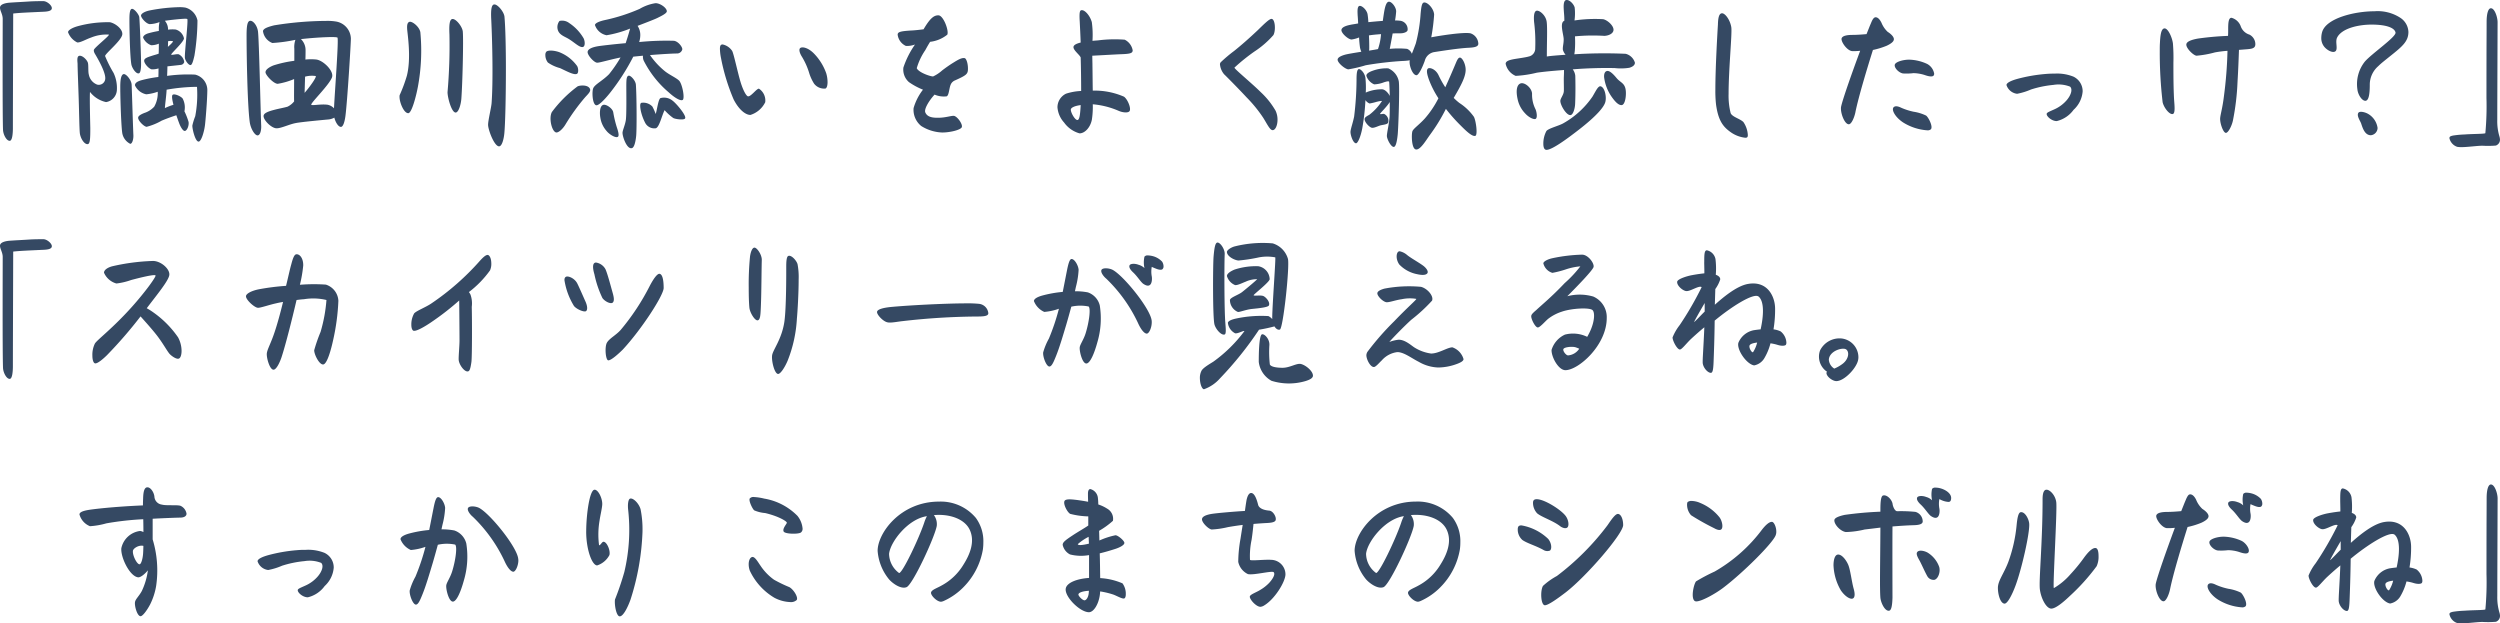 <svg xmlns="http://www.w3.org/2000/svg" width="377" height="94" viewBox="0 0 377 94"><path d="M15.624,3.5c0,2.418-.048,14.075.048,16.732.024.67.5,1.652,1.007,1.652.408,0,.48-1.2.48-1.891,0-3.064.048-15.655.048-17.306,1.055-.12,2.47-.168,4.436-.263.911-.024,1.391-.168,1.391-.551,0-.431-.743-1.053-1.271-1.053s-1.271,0-2.086.048c-1.055.072-2.206.12-3.117.191-.935.1-1.343.383-1.343.742C15.216,2.276,15.624,2.8,15.624,3.5Zm19.948,10.03a2.392,2.392,0,0,0,1.7,1.34A7.164,7.164,0,0,0,39,14.483a4.11,4.11,0,0,1-.527,2.25,3.448,3.448,0,0,1-1.51.957c-.168.072-.863.335-.911.67-.072.431.839,1.364,1.271,1.412A9.052,9.052,0,0,0,39.6,18.84c.983-.407,1.7-.646,2.206-.814.144.407.288.838.408,1.149.216.6.575,1.221.863,1.221.312,0,.671-.766.575-1.364a10.235,10.235,0,0,0-.623-1.6,2.9,2.9,0,0,0-.264-1.915c-.24-.335-1.223-.79-1.51-.574-.192.144-.048.862.12,1.508a9.189,9.189,0,0,0-1.295.5c.048-.742.192-1.6.264-2.777a27.21,27.21,0,0,1,4.579-.431,17.544,17.544,0,0,1-.264,4.428,9.748,9.748,0,0,0-.432,1.388c-.048.383.408,2.442.935,2.442.408,0,.839-1.484.959-2.442.072-.5.36-3.854.36-5.41a2.407,2.407,0,0,0-1.846-2.25,22.967,22.967,0,0,0-4.22.191c.024-.431.048-1.149.048-1.436l1.99-.215A.608.608,0,0,0,43,10.007a1.526,1.526,0,0,0-.839-1.173c-.36-.072-1.055.168-1.127.048C40.966,8.739,43,6.919,42.956,6.417A1.769,1.769,0,0,0,41.71,5.1a4.761,4.761,0,0,0-1.151.024,2.006,2.006,0,0,0-.48-1.34c.575-.1,2.541-.311,3.069-.311a.66.66,0,0,1,.312.048c.168.191-.432,5.17-.36,5.841.048.455.551,1.1.839,1.1.24,0,.408-.6.6-1.436a34.5,34.5,0,0,0,.456-5.29A2.524,2.524,0,0,0,43.2,1.8a4.839,4.839,0,0,0-.911-.072,25.859,25.859,0,0,0-4.531.5c-.671.144-1.2.431-1.271.718-.072.311.719,1.269,1.295,1.34a4.344,4.344,0,0,0,1.487-.311,4.507,4.507,0,0,0-.1,1.053v.287a15.973,15.973,0,0,0-1.606.359c-.456.144-.767.383-.767.646A2.077,2.077,0,0,0,38.017,7.47a2.983,2.983,0,0,0,1.151-.239c0,.479,0,.981-.024,1.508-.288.12-.623.191-1.055.335-.6.191-1.079.359-1.127.67-.072.407.647,1.245,1.127,1.364a3.217,3.217,0,0,0,1.031-.144c0,.455,0,.886-.024,1.293a18.327,18.327,0,0,0-2.589.5C36.027,12.9,35.548,13.119,35.572,13.526Zm.911-2.9c.048-.838-.192-6.75-.264-7.4-.048-.383-.767-1.317-1.127-1.245-.336.072-.36.934-.36,1.676,0,1.412.072,5.362.288,6.678.1.574.719,1.508,1.151,1.364C36.387,11.635,36.459,11.132,36.483,10.63ZM25.478,5.507a2.793,2.793,0,0,0,1.367,1.532c.408.1,1.415-.5,2.086-.718a6.091,6.091,0,0,1,2.709-.455c.1.168-1.894,1.723-2.23,2.226-.1.144-.024.431.12.67.575.957,1.63,2.848,1.558,3.758a.974.974,0,0,1-1.223.886,2,2,0,0,1-1.247-1.484c-.144-.479-.024-1.508-.168-1.867-.216-.527-.959-1.173-1.367-.957-.312.168-.168.957-.168,1.2,0,.718.12,3.638.168,5.218.072,2.3.1,4.452.168,5.17.072.742.623,1.7,1.151,1.7.384,0,.432-.67.432-2.37,0-.383-.12-4.428-.048-5.505a4.2,4.2,0,0,0,2.422,1.532,1.935,1.935,0,0,0,1.63-1.771,5.278,5.278,0,0,0-.5-2.633A18.659,18.659,0,0,1,31.064,9.1c0-.359,2.446-2.3,2.589-3.231.12-.766-.959-1.676-1.846-1.867a16.911,16.911,0,0,0-4.963.622C26.2,4.813,25.478,5.172,25.478,5.507ZM41.3,6.872c.048.072-.312.455-.767.838.024-.287.024-.551.024-.838A1.435,1.435,0,0,1,41.3,6.872Zm-7.457,4.955c-.384.1-.456.91-.48,1.412-.048,1.029.1,6.2.288,7.468a2.237,2.237,0,0,0,1.2,1.628c.336,0,.5-.766.48-1.269-.072-1.532-.216-6.583-.264-7.636C35.044,12.736,34.229,11.731,33.845,11.827ZM52.4,5.986c0,2.9.12,10.46.48,13.093.144,1.005.767,1.987,1.175,1.987.384,0,.575-.718.551-1.436-.12-2.92-.312-12.591-.48-14.195-.1-.886-.7-1.652-1.151-1.652S52.4,4.526,52.4,5.986Zm2.853,5.553c0,.431,1.223,1.747,1.846,1.747a10.753,10.753,0,0,0,2.47-.718c0,1.58-.024,2.633,0,3.375a2.94,2.94,0,0,1-.983.79c-.456.144-1.295.287-2.014.479-.935.239-1.558.5-1.606.886-.072.622,1.127,1.819,1.87,1.891.671.072,1.966-.6,3.021-.79.887-.168,3.764-.431,4.771-.527a2.3,2.3,0,0,0,1.007-.287c.168.718.647,1.484,1.055,1.388.264-.072.5-.694.623-1.676.288-2.274.815-10.819.815-11.657A2.678,2.678,0,0,0,65.925,3.9a7.857,7.857,0,0,0-1.51-.1,50.148,50.148,0,0,0-7.864.67c-1.055.263-1.606.5-1.678.862a2.225,2.225,0,0,0,1.415,1.8,23.335,23.335,0,0,0,3.477-.479A3.319,3.319,0,0,0,59.6,8V9.816a17.742,17.742,0,0,0-3.141.694C55.975,10.7,55.256,11.084,55.256,11.539Zm9.375,4.907c-1.031-.144-2.374.168-2.47,0-.144-.239,2.661-2.92,3.117-4.117.36-.934-1.271-2.537-2.326-2.7a7.716,7.716,0,0,0-1.678,0c.024-.551.024-1.005.024-1.364a2.31,2.31,0,0,0-.7-1.723c.1,0,.168-.024.264-.024,2.182-.239,5.155-.383,5.251-.191.192.359-.384,7.827-.527,10.652A1.826,1.826,0,0,0,64.631,16.446Zm-1.8-4.333c.168.168-.959,1.723-1.678,2.537l.072-2.442A3.945,3.945,0,0,1,62.833,12.114ZM89.3,3.688c.168,3.471.288,9.287.048,12.519-.048.646-.527,2.609-.527,3.255,0,.766.935,3.255,1.654,3.255.456,0,.719-1.173.791-1.915.144-1.412.24-5.649.24-9.742,0-3.208-.072-6.319-.216-7.9-.072-.718-1.007-1.843-1.51-1.843C89.35,1.318,89.206,1.988,89.3,3.688ZM83.4,3.52c-.384.1-.48.862-.408,2.322a81.222,81.222,0,0,1-.288,8.713c0,.79.6,3.064,1.223,3.064.432,0,.791-1.149.863-2.106.168-2.2.336-8.785.216-10.1C84.938,4.645,83.931,3.4,83.4,3.52Zm-6.474.431c-.336.144-.336.646-.312,1.077.048.742.647,4.38-.048,7.061a22.152,22.152,0,0,1-1.079,2.9.9.9,0,0,0-.024.263c0,.838.647,2.465,1.319,2.465.527,0,1.2-2.609,1.463-4.045a29.7,29.7,0,0,0,.36-8.162C78.465,4.669,77.338,3.784,76.93,3.951ZM105.582,7.59c-1.151.168-1.7.479-1.75.862-.072.5.983,1.652,1.439,1.652.408,0,1.678-.407,3.524-.79a20.079,20.079,0,0,1-1.726,2.513c-.959.981-2.086,1.508-2.374,2.083-.24.455-.168,2.442.408,2.609.336.1,1.2-.742,2.086-1.843a33.345,33.345,0,0,0,3.524-5.482c.456-.048.959-.1,1.463-.144a1.532,1.532,0,0,0,.1.718,15.352,15.352,0,0,0,3.788,4.811c.887.814,1.75,1.317,2.086,1.149.384-.191-.048-2.442-.527-2.92-.432-.431-1.487-.886-2.158-1.436a11.613,11.613,0,0,1-2.23-2.418c1.75-.144,3.477-.239,4.052-.239a.819.819,0,0,0,.815-.6c.072-.335-.6-1.245-1.271-1.317a40.613,40.613,0,0,0-5.227.191,3.546,3.546,0,0,0,.168-1.053,2.5,2.5,0,0,0-.408-1.388C112.8,4,114.093,3.5,114.405,3.329c.575-.287,1.367-.67,1.367-.981,0-.5-.983-1.221-1.7-1.221a6.706,6.706,0,0,0-2.4.862,27.272,27.272,0,0,1-5.2,1.676c-.791.168-1.534.455-1.534.766a2.313,2.313,0,0,0,1.75,1.532,16.9,16.9,0,0,0,3.548-1.005c-.048.168-.1.359-.168.6-.1.359-.312,1.029-.5,1.6C107.692,7.326,106.085,7.518,105.582,7.59ZM99.588,3.808A1.5,1.5,0,0,0,99.4,5.34c.312.646,1.031.838,1.606,1.2.863.527,1.606,1.293,2.086,1.2.384-.072.36-.814.144-1.293a6.927,6.927,0,0,0-2.182-2.322A1.737,1.737,0,0,0,99.588,3.808ZM97.6,8.451a.714.714,0,0,0-.144.479,1.831,1.831,0,0,0,.384,1.149,5.761,5.761,0,0,0,1.822.838c.983.455,2.134,1.1,2.565.862.264-.144.216-.886,0-1.2A6.019,6.019,0,0,0,99.516,8.5C98.725,8.236,97.862,8.188,97.6,8.451Zm12.4,3.614c-.288.1-.336.479-.336,1.6,0,1.053.048,4.261-.072,5.1-.12.766-.5,1.556-.5,1.915,0,.574.6,2.322,1.295,2.322a.422.422,0,0,0,.144-.024c.36-.12.551-1.1.623-1.867.1-1.125.072-6.056-.048-7.708C111.048,12.784,110.305,11.97,109.993,12.066ZM98.437,17.547c-.48.91-.024,2.848.6,3.064.36.12,1.031-.5,1.439-1.173a30.676,30.676,0,0,1,2.973-4.117c.408-.455.887-.862.743-1.245-.24-.646-1.415-.6-1.87-.407A18.619,18.619,0,0,0,98.437,17.547Zm13.475-1.388c-.24.144-.144.718-.072,1.149a7.3,7.3,0,0,0,.671,1.867,1.554,1.554,0,0,0,1.606.814c.527-.168.887-1.867,1.319-2.729a7.72,7.72,0,0,0,1.295,1.173c.24.168,1.558.359,1.774.1a.2.2,0,0,0,.048-.144c0-.551-1.391-2.178-1.918-2.561a2.017,2.017,0,0,0-1.822-.383c-.336.168-.527,1.867-.719,2.394a8.589,8.589,0,0,0-.5-1.125A1.891,1.891,0,0,0,111.912,16.159Zm-3.477,5.075c.192-.239-.1-1.1-.216-1.436a16.737,16.737,0,0,1-.527-2.226c-.1-.574-1.079-1.269-1.534-1.1-.527.191-.527,1.293-.408,1.939a3.93,3.93,0,0,0,.935,1.987C107.116,20.946,108.171,21.569,108.435,21.234Zm22.178-5.17a2.132,2.132,0,0,0-.935-2.035c-.312-.1-1.2,1.2-1.654,1.149-.264-.024-.743-.91-1.1-2.059-.432-1.388-1.055-4.357-1.295-4.787a2.289,2.289,0,0,0-1.439-.981c-.24,0-.408.12-.408.622a7.575,7.575,0,0,0,.168,1.46,30.427,30.427,0,0,0,1.894,6.2c.7,1.388,1.7,2.346,2.541,2.346A3.725,3.725,0,0,0,130.613,16.063Zm6.665-4.285a6.892,6.892,0,0,0,.7,1.484A1.915,1.915,0,0,0,139.7,14c.216-.1.312-.5.312-.981a4.822,4.822,0,0,0-.192-1.293,8.142,8.142,0,0,0-1.942-3.088c-.839-.814-1.7-.981-1.99-.742-.264.215-.048.838.264,1.317A10.667,10.667,0,0,1,137.278,11.779ZM154.4,14.172a8.231,8.231,0,0,0-1.415,2.777,3.142,3.142,0,0,0,1.151,2.7,6.364,6.364,0,0,0,3.189.981c1.079,0,2.709-.359,2.925-.79.192-.455-.7-1.676-1.2-1.723-.408-.024-1.2.263-2.206.287-.959.024-1.774-.072-2.086-.79-.24-.5.575-1.819,1.391-2.7a3.511,3.511,0,0,0,1.822.263c.36-.144.36-1.221.623-1.8a1.174,1.174,0,0,1,.623-.6c1.822-.814,1.966-.981,1.966-1.8,0-.766-.24-1.484-.48-1.556-.456-.12-1.127.311-1.75.694s-1.247.838-1.654,1.149a5.575,5.575,0,0,1-1.367.91c-.384.024-2.206-.6-2.47-1.245a9.492,9.492,0,0,1,1.295-2.729c.216-.407.48-.862.719-1.245a5.079,5.079,0,0,0,2.589-1.077c.288-.551-.575-2.92-1.343-2.92-.647,0-1.223.383-2.23,2.106-.743.1-1.415.168-1.99.191-1.51.1-1.918.215-1.918.622a2.152,2.152,0,0,0,1.247,1.7,3.592,3.592,0,0,0,1.367-.215,13.492,13.492,0,0,0-1.75,3.471,2.511,2.511,0,0,0,.839,2.2A10.386,10.386,0,0,0,154.4,14.172Zm25.463,4.572a12.842,12.842,0,0,0,.144-2.37,12.366,12.366,0,0,1,3.884.981c.647.287,1.487.359,1.678.024.24-.455-.336-1.8-.863-2.154a11,11,0,0,0-4.7-.91c-.024-1.053-.024-2.274-.048-3.71,0-.527-.024-1.029-.024-1.556,1.367-.072,3.093-.168,4.028-.215,1.606-.048,2.062-.12,2.062-.6a2.227,2.227,0,0,0-1.2-1.6,19.672,19.672,0,0,0-4,.1q-.468.036-.863.072a14.066,14.066,0,0,0-.1-2.825c-.288-1.005-1.031-1.8-1.487-1.8-.288,0-.432.144-.336,1.7.048.981.1,1.939.144,3.184-.5.12-1.007.311-1.079.622-.1.5.911,1.2,1.079,1.628.048,1.484.072,3.543.072,5.051a8.661,8.661,0,0,0-2.278.407,2.287,2.287,0,0,0-1.295,2.059,3.854,3.854,0,0,0,1.007,2.3,4.265,4.265,0,0,0,2.326,1.628C178.8,20.755,179.62,19.893,179.86,18.744Zm-3.141-1.676c.12-.215.551-.455,1.463-.574-.072,1.221-.144,2.154-.456,2.25C177.318,18.84,176.551,17.4,176.719,17.069Zm28.22-11.921c-1.367,1.293-2.518,2.3-3.62,3.184a21.991,21.991,0,0,0-1.99,1.676.466.466,0,0,0-.144.359,2.7,2.7,0,0,0,.647,1.508c.144.12,2.23,2.226,3.357,3.447a20.391,20.391,0,0,1,2.517,3.088c.575.91,1.007,1.867,1.415,1.867.432,0,.743-.742.743-1.58a3.208,3.208,0,0,0-.288-1.34,11.988,11.988,0,0,0-2.23-2.8c-1.343-1.34-3.98-3.495-3.98-3.71a29.019,29.019,0,0,1,3-2.418,13.988,13.988,0,0,0,2.877-2.489c.384-.694.264-2.442-.288-2.442C206.617,3.5,205.874,4.239,204.939,5.148Zm13.954-.766c-.887.168-1.343.431-1.391.766-.072.479,1.031,1.46,1.534,1.46a4.824,4.824,0,0,0,1.127-.311,14.961,14.961,0,0,0,.144,1.556,3.515,3.515,0,0,0,.192.6c-1.031.168-2.086.335-2.494.455s-1.079.359-1.079.742c0,.479,1.079,1.388,1.606,1.46a20.006,20.006,0,0,0,2.637-.622,50.478,50.478,0,0,1,5.562-.646,8.033,8.033,0,0,0,1.079-.1c-.168.622.384,2.25,1.007,2.25.288,0,.791-.91,1.247-2.154a1.772,1.772,0,0,1,1.463-1.34c1.1-.168,3.644-.574,5.155-.646,1.055-.048,1.463-.215,1.463-.622a1.732,1.732,0,0,0-1.175-1.556c-1.055-.215-4.675.359-5.922.6a28.58,28.58,0,0,0,.432-3.423c-.048-.957-1.1-2.011-1.606-1.8-.288.12-.36.934-.432,1.652a23.462,23.462,0,0,1-.719,4.476c-.24.67-.432,1.149-.6,1.58a1.292,1.292,0,0,0-.719-.742,13.567,13.567,0,0,0-2.613,0c.12-.67.288-1.484.432-2.322.48-.024.863-.024,1.223-.024s.935-.144,1.031-.455a1.288,1.288,0,0,0-1.1-1.436,7.808,7.808,0,0,0-.791-.048,12.422,12.422,0,0,0,.168-1.364c0-.622-.647-1.46-1.079-1.46-.312,0-.551.431-.743,1.6-.048.287-.12.766-.192,1.293-.719.048-1.487.12-2.182.191a10.43,10.43,0,0,0-.12-1.221c-.144-.67-.887-1.34-1.247-1.221-.336.12-.264.934-.24,1.484.024.239.048.67.072,1.149C219.492,4.286,219.085,4.334,218.893,4.382ZM221.7,7.829c0-.239,0-.957-.048-1.843.647-.1,1.2-.144,1.822-.191a8.7,8.7,0,0,1-.456,2.25c-.048.024-.623.12-1.343.239A3.048,3.048,0,0,0,221.7,7.829Zm8.847,3.16c-.312.263-.048,1.1.144,1.652a14.285,14.285,0,0,0,1.439,2.825,14.545,14.545,0,0,1-2.038,3.04c-.887.981-1.774,1.556-1.894,1.963-.144.5-.12,2.513.48,2.7a.321.321,0,0,0,.12.024c.671,0,1.487-1.436,2.086-2.25a26.458,26.458,0,0,0,2.374-3.878,24.342,24.342,0,0,0,2.038,2.322c.767.766,1.87,1.915,2.4,1.747.384-.12.1-2.274-.216-2.872a8.046,8.046,0,0,0-2.182-2.083,8.268,8.268,0,0,1-.863-.766c1.2-2.035,1.75-3.16,1.8-4.117s-.527-2.011-.887-1.963c-.288.048-.432.455-.767,1.245-.312.742-.815,1.915-1.415,3.231a14.481,14.481,0,0,1-1.007-1.8C231.72,11.061,230.809,10.773,230.545,10.989Zm-8.8,5.266a8.661,8.661,0,0,0,1.1-.263c.216-.048.719-.168.767-.1a8.316,8.316,0,0,1-1.894,2.059c-.384.215-.7.383-.719.622-.048.479.719,1.269,1.079,1.34.384.072,1.031-.311,1.415-.383.647-.12,1.031-.168,1.079-.479a1.152,1.152,0,0,0-.623-1.221c-.264-.048-.551.1-.623,0-.048-.072,1.055-1.1,1.463-1.8,0,.886,0,1.747-.024,2.2-.072,1.125-.408,2.418-.408,2.92,0,.455.623,1.7,1.055,1.652.264-.024.456-.694.575-1.843.1-.981.312-7.013.168-8.019a2.662,2.662,0,0,0-1.606-1.987,6.162,6.162,0,0,0-2.326.359c-.551.191-.983.455-.959.766a2.1,2.1,0,0,0,1.175,1.293,4.682,4.682,0,0,0,1.534-.335c.432-.12.623-.168.719-.072.024.024.072,1.029.1,2.154-.24-.479-.719-.981-1.151-1.005a6.181,6.181,0,0,0-1.99.311,2.86,2.86,0,0,0-.48.191,14.5,14.5,0,0,0-.048-2.2c-.12-.838-.791-1.436-1.031-1.34s-.312.646-.312,1.58a47.677,47.677,0,0,1-.36,5.553c-.168.886-.527,1.867-.551,2.3-.024.479.384,1.747.839,1.747.24,0,.671-.886.935-2.25a34.037,34.037,0,0,0,.48-4.261A1.357,1.357,0,0,0,221.746,16.255ZM248.479,9.17c0-2.059.1-4.38-.024-5.242-.144-1.029-1.151-1.8-1.558-1.652-.432.144-.384,1.2-.336,1.723a24.549,24.549,0,0,1,.168,3.926,1.223,1.223,0,0,1-.983,1.245c-.5.144-1.439.263-2.158.383-.791.144-1.319.311-1.319.718a2.564,2.564,0,0,0,1.51,1.819,17.2,17.2,0,0,0,3.189-.479c.959-.144,2.47-.287,4.1-.407,0,.239,0,.574-.024,1.005-.024.718.024,1.723,0,2.178-.024.574-.527,1.1-.527,1.484,0,.67.959,2.25,1.558,2.13.384-.072.647-1.029.671-1.676.072-1.652.048-3.351.024-4.237a1.951,1.951,0,0,0-.384-.981,63.058,63.058,0,0,1,6.354-.191,8.058,8.058,0,0,0,2.182-.048c.336-.1.839-.311.839-.766a1.952,1.952,0,0,0-1.391-1.34,71.6,71.6,0,0,0-7.744.072c.024-.168.048-.335.072-.527a16.926,16.926,0,0,0,.024-2.178,28.532,28.532,0,0,1,4.436-.072c.575-.024,1.271-.287,1.367-.814.12-.67-.911-1.58-1.558-1.7a20.93,20.93,0,0,0-4.316.191,7.751,7.751,0,0,0,.024-1.963c-.144-.5-.719-1.125-1.2-1.125-.384,0-.48.5-.456,1.221.048.981.1,1.053.1,1.915-.767.287-.1,2.083-.1,2.8s-.168,1.077-.12,1.58a1.934,1.934,0,0,0,.408.742C250.038,9,249.007,9.074,248.479,9.17Zm9.135,2.178c-.384.024-.527.431-.5.934a6.631,6.631,0,0,0,1.175,3.016c.48.67.983,1.221,1.463,1.2.6-.024.767-1.771.575-2.513-.216-.862-.791-.91-1.343-1.58C258.525,11.85,258,11.324,257.614,11.348Zm-10.789,7.2c.264-.215.1-1.077-.048-1.412a4.884,4.884,0,0,1-.527-2.322c0-.886-1.127-1.819-1.75-1.58s-.671,1.269-.432,2.346a4.36,4.36,0,0,0,1.127,2.154C245.77,18.385,246.585,18.744,246.825,18.553Zm9.782-4.883c-.384-.1-.719.67-1.247,1.556a13.136,13.136,0,0,1-4.364,4c-.623.383-2.326.79-2.589,1.2a4,4,0,0,0-.456,1.891c0,.574.144.934.48.934.815,0,2.973-1.556,4.939-3.088,2.613-2.035,3.74-3.375,3.932-4.141C257.518,15.178,257.183,13.813,256.607,13.67Zm17.67-9.287c-.072,1.2-.384,6.439-.384,9.766a18.137,18.137,0,0,0,.1,2.25c.336,2.465,1.079,3.375,2.182,4.165a4.69,4.69,0,0,0,2.23.862c.24,0,.384-.048.384-.407a3.816,3.816,0,0,0-.671-1.963c-.5-.5-1.678-.766-1.918-1.34a10.658,10.658,0,0,1-.312-2.9c0-3.734.551-9.144.408-10.053-.168-1.077-.911-2.106-1.391-2.106S274.3,3.4,274.278,4.382Zm20.739,13.165c.48-2.346,1.8-6.7,2.637-9.359a11.97,11.97,0,0,0,2.038-.622c.647-.287,1.007-.6,1.079-.814.24-.5-.575-1.1-.887-1.293a3.831,3.831,0,0,1-.935-1.364c-.12-.239-.432-.838-.887-.838-.312,0-.527.455-.7.886-.192.431-.408,1.005-.671,1.652-.719.072-1.582.12-2.062.12-.791,0-1.51.1-1.678.479-.216.407.719,1.843,1.534,1.963a8.046,8.046,0,0,0,1.247-.048c-1.247,3.351-2.637,7.3-2.877,8.426a1.262,1.262,0,0,0-.024.287c0,.91.6,2.394,1.2,2.37C294.442,19.367,294.873,18.289,295.017,17.547Zm5.946-7.181c-.168.455.551,1.245,1.223,1.364a8.681,8.681,0,0,0,1.582-.048,5.958,5.958,0,0,1,1.63.263c.216.072,1.1.407,1.391.12a.441.441,0,0,0,.1-.311,2.053,2.053,0,0,0-1.055-1.46,6.829,6.829,0,0,0-2.709-.646C302.138,9.648,301.107,9.983,300.963,10.366Zm-.192,6.463c-.36.407.264,1.508,1.415,2.274a7.881,7.881,0,0,0,3.644,1.2.719.719,0,0,0,.575-.168c.336-.431-.408-1.843-.743-2.059a6.607,6.607,0,0,0-1.87-.574,9.558,9.558,0,0,1-1.87-.6C301.634,16.757,301.059,16.518,300.771,16.829Zm17.023-3.351a1.914,1.914,0,0,0,1.606,1.317,9.847,9.847,0,0,0,2.086-.646,15.857,15.857,0,0,1,3.381-.694,4.752,4.752,0,0,1,2.517.263c.408.383.168,1.245-.5,2.035a5.3,5.3,0,0,1-1.87,1.388c-.623.287-1.1.455-1.151.646-.1.359.719,1.125,1.51,1.125a4.4,4.4,0,0,0,2.541-1.7,4.2,4.2,0,0,0,1.367-2.777,2.439,2.439,0,0,0-1.391-2.226,6.6,6.6,0,0,0-2.829-.455c-.408,0-.719,0-1.295.048a23.9,23.9,0,0,0-4.316.742C318.561,12.784,317.794,13.119,317.794,13.478ZM346.446,9.05a15.378,15.378,0,0,0,2.781-.5,17.671,17.671,0,0,1,1.894-.239,62.552,62.552,0,0,1-.527,6.774c-.216,1.819-.527,2.8-.575,3.351-.072.742.456,2.25.863,2.25.336,0,.863-.981,1.055-1.843a37.115,37.115,0,0,0,.7-5.888c.1-1.628.168-3.423.216-4.787q.5-.036.935-.072c.983-.072,1.534-.12,1.534-.79a1.626,1.626,0,0,0-.887-1.436,2.021,2.021,0,0,1-1.295-1.2,2.058,2.058,0,0,0-1.415-1.34c-.48,0-.5.886-.5,1.819,0,.287,0,.6-.024.91a44.06,44.06,0,0,0-4.555.407c-1.031.191-1.654.455-1.726.838C344.815,7.877,345.966,9,346.446,9.05Zm-4.867-4.117c-.527.1-.6,1.293-.647,2.226-.024.359-.024.67-.024,1.125a64.147,64.147,0,0,0,.432,7.779c.192.838,1.055,1.939,1.558,1.771.36-.144.24-1.221.168-2.2-.1-1.843-.1-3.878-.1-5.553a26.928,26.928,0,0,0-.072-2.872C342.777,6.273,342.13,4.837,341.578,4.933Zm31.169,16.109a1.13,1.13,0,0,0,1.007-1.1,2.91,2.91,0,0,0-1.367-2.083c-.5-.311-1.343-.5-1.534-.191-.288.455.312,1.245.432,1.628C371.525,20.037,371.86,21.042,372.747,21.042ZM365.387,5.507a3.215,3.215,0,0,0-.12.838,2.042,2.042,0,0,0,.456,1.364c.5.6,1.367.981,1.7.646.384-.383-.1-1.412.24-2.059.7-1.364,3.165-1.939,5.179-1.939,2.35,0,3.5.527,3.62,1.2.12.646-3.6,3.184-4.627,4.38a5.447,5.447,0,0,0-1.127,4.165c.072.79.671,1.747,1.2,1.747s.671-1.077.671-2.394a3.7,3.7,0,0,1,1.271-2.825c.479-.479,1.175-1.005,1.822-1.532,1.8-1.436,2.733-2.2,2.733-3.638a2.667,2.667,0,0,0-1.151-2.083,6.255,6.255,0,0,0-3.98-1.029C370.278,2.348,365.962,3.4,365.387,5.507Zm19.2,15.966a1.781,1.781,0,0,0,1.175,1.317,3.781,3.781,0,0,0,.6.048c.959,0,2.446-.215,3.213-.215a13.855,13.855,0,0,0,2.014-.024.926.926,0,0,0,.623-.886,1.624,1.624,0,0,0-.072-.455,8.016,8.016,0,0,1-.336-2.537c0-2.346.048-13.931.048-14.721,0-.742-.432-2.106-1.007-2.106-.408,0-.647.814-.647,2.059,0,1.987-.024,2.992-.024,11.466a43.805,43.805,0,0,1-.168,5.314c-.12.12-1.918.1-3.093.191a14.912,14.912,0,0,0-1.8.168C384.688,21.186,384.592,21.282,384.592,21.473ZM15.624,39.4c0,2.418-.048,14.075.048,16.732.024.67.5,1.652,1.007,1.652.408,0,.48-1.2.48-1.891,0-3.064.048-15.655.048-17.306,1.055-.12,2.47-.168,4.436-.263.911-.024,1.391-.168,1.391-.551,0-.431-.743-1.053-1.271-1.053s-1.271,0-2.086.048c-1.055.072-2.206.12-3.117.191-.935.1-1.343.383-1.343.742C15.216,38.181,15.624,38.708,15.624,39.4ZM30.9,41.772a2.878,2.878,0,0,0,1.87,1.628A10.321,10.321,0,0,0,35,42.873c1.343-.359,3.477-.886,3.668-.694.144.144-1.534,2.489-3.6,4.787-2.877,3.208-5.179,4.907-5.538,5.482a3.837,3.837,0,0,0-.384,1.8c0,.694.168,1.2.456,1.2.408,0,1.295-.79,1.75-1.245a66.587,66.587,0,0,0,5.059-5.841c.6.67,1.966,2.178,2.685,3.16.791,1.077,1.223,1.891,1.63,2.418.264.335,1.055.91,1.439.79.264-.072.432-.551.432-1.173a4.362,4.362,0,0,0-.527-2.035A15.014,15.014,0,0,0,38.4,47.8a9.432,9.432,0,0,0-1.055-.67c1.534-2.035,3.237-4.069,3.4-4.979C40.894,41.245,39.5,40,38.281,40a31.458,31.458,0,0,0-6.09.79C31.424,40.982,30.9,41.365,30.9,41.772Zm21.411,3.567c0,.527,1.271,1.7,1.8,1.723.384.024,1.726-.455,2.733-.67.288-.072.647-.144,1.055-.215-.384,1.6-.863,3.351-1.295,4.62-.551,1.652-1.079,2.513-1.151,3.136-.072.646.432,2.465,1.007,2.465.48,0,1.031-1.317,1.223-1.915.623-1.915,1.534-5.529,2.254-8.593.36-.048.743-.1,1.127-.12a8.507,8.507,0,0,1,3.381.12,23,23,0,0,1-.887,4.811,24.338,24.338,0,0,0-.959,2.753c-.024.622.767,2.226,1.367,2.154s1.2-2.37,1.463-3.567a32.788,32.788,0,0,0,.815-6.032,2.694,2.694,0,0,0-1.894-2.442,26.453,26.453,0,0,0-3.908.024,19.87,19.87,0,0,0,.5-2.9c.024-1.005-.456-1.7-.983-1.7-.264,0-.48.215-.815,1.508-.24.838-.408,1.7-.791,3.255a35.142,35.142,0,0,0-4.148.527C53.146,44.5,52.307,44.931,52.307,45.338Zm36.444-6.248c-.336,0-.791.479-1.127.838a38.516,38.516,0,0,1-7.409,6.511c-.863.574-2.158,1.053-2.541,1.46a3.333,3.333,0,0,0-.432,1.723c0,.431.1.766.288.886.36.191,1.726-.574,3.021-1.484a39.84,39.84,0,0,0,3.908-3.064c.024,2.035.048,5.242.048,6.032,0,.838-.168,2.561-.12,2.968.072.67.791,1.7,1.319,1.7.288,0,.432-.239.6-1.46.1-.886.1-6.2.048-8.282a3.968,3.968,0,0,0-.192-1.843,2.067,2.067,0,0,0-.24-.383,15.128,15.128,0,0,0,3.189-3.279,2.422,2.422,0,0,0,.192-1.005C89.3,39.426,88.942,39.091,88.751,39.091Zm16.088,2.872a15.482,15.482,0,0,0,1.223,3.638c.432.574,1.295.934,1.558.67.288-.287.144-.91-.072-1.652-.264-.934-.719-2.681-1.031-3.375A1.969,1.969,0,0,0,105.1,40.24C104.6,40.24,104.527,40.886,104.839,41.963Zm9.83-.024c-.36-.048-.959.838-1.463,1.8a34.709,34.709,0,0,1-4.388,6.654c-.719.814-1.7,1.269-2.086,1.939-.36.646-.192,2.657.216,2.657.456,0,1.606-1.053,2.182-1.628,2.805-3.016,6.162-8.186,6.162-9.287C115.292,42.729,115.076,41.987,114.669,41.939Zm-14.122.455c-.168.1-.216.263-.216.5a10.489,10.489,0,0,0,1.439,3.9c.408.5,1.558.981,1.822.766s.192-.814-.1-1.46c-.336-.742-.911-2.083-1.223-2.7C101.866,42.585,100.859,42.2,100.547,42.394Zm27.764-3.016a42.688,42.688,0,0,0-.192,4.62c0,1.125.024,2.25.1,3.04.072.766.839,2.011,1.271,1.915.384-.1.408-.886.456-1.987.1-2.25.1-5.865.144-7.109.024-.79-.719-1.867-1.1-1.867C128.647,37.989,128.407,38.66,128.311,39.378Zm5.754-.12c-.264.144-.288.981-.288,1.6,0,.718.024,6.271-.288,8.354-.408,2.657-1.75,4.213-1.846,5.051-.1.91.384,2.777.911,2.777.36,0,1.007-.981,1.439-2.011a20.077,20.077,0,0,0,1.391-6.343c.1-1.053.264-3.782.264-5.865a10.419,10.419,0,0,0-.168-2.346C135.312,39.9,134.5,39.019,134.065,39.258Zm15.489,7.684c-1.175.12-2.086.359-2.086.766,0,.431.887,1.364,1.51,1.532a1.556,1.556,0,0,0,.456.048c.527,0,1.223-.144,1.894-.215a103.564,103.564,0,0,1,11.053-.694c1.079,0,1.87-.024,1.87-.5a1.573,1.573,0,0,0-1.391-1.412,16.194,16.194,0,0,0-1.846-.072C157.946,46.391,152.311,46.679,149.554,46.942ZM187.8,39.354a4.016,4.016,0,0,0,0,1.723,2.1,2.1,0,0,0-.887-.5c-.623-.239-1.271-.168-1.367.1-.12.311.192.718.527,1.029.671.622,1.151,1.46,1.558,1.747.288.191.671.383.959.191.336-.215.384-.91.312-1.317a3.9,3.9,0,0,1,0-1.436c.144.072.48.215.743.311.192.072.647.215.863.048a.563.563,0,0,0,.168-.455,1.321,1.321,0,0,0-.216-.694,2.979,2.979,0,0,0-1.439-.838,3.723,3.723,0,0,0-.7-.1A.6.6,0,0,0,187.8,39.354Zm-6.474,1.987c-.192.335.312,1.005.7,1.317a22.545,22.545,0,0,1,4.8,6.7c.384.862.887,1.556,1.295,1.6s.863-1.1.767-1.963c-.192-1.771-4.148-6.678-5.85-7.636C182.521,41.077,181.538,40.982,181.322,41.341Zm-10.19,4.716a2.956,2.956,0,0,0,1.558,1.628,8.543,8.543,0,0,0,2.206-.479,33,33,0,0,1-1.51,4.5,9.632,9.632,0,0,0-.863,2.083c-.072.67.48,2.13.935,2.13.36,0,.647-.694,1.031-1.652.5-1.245,1.031-3.04,1.51-4.644.24-.814.5-1.747.767-2.729a6.14,6.14,0,0,1,2.613-.024c.336.311.072,2.346-.456,4.045-.288.934-.839,1.676-.887,2.106-.072.551.384,2.513,1.031,2.442.575-.072,1.2-1.628,1.63-3.208a12.612,12.612,0,0,0,.36-5.553,2.781,2.781,0,0,0-1.8-1.963,9.466,9.466,0,0,0-1.942-.168c.048-.239.1-.455.144-.67a12.463,12.463,0,0,0,.408-2.561c-.048-.694-.647-1.7-1.1-1.628-.264.048-.456.718-.647,1.676-.12.6-.384,1.963-.647,3.279a17.825,17.825,0,0,0-3.093.551C171.78,45.386,171.132,45.673,171.132,46.056ZM199.9,38.995c.048-.742-.647-1.771-1.079-1.771-.336,0-.48.718-.6,2.154-.1,1.317-.144,9.216.144,10.221.216.742,1.055,1.676,1.534,1.484.264-.072.144-1.1.1-1.723C199.832,47.421,199.832,40.335,199.9,38.995Zm1.582,11.921c.48.048,1.271-.455,1.391-.335a21.337,21.337,0,0,1-4.675,4.6c-.48.311-1.558.91-1.8,1.388a2.333,2.333,0,0,0-.24,1.053c0,.981.336,1.723.623,1.723a5.825,5.825,0,0,0,2.422-1.652,52.77,52.77,0,0,0,5.874-7.325,23.082,23.082,0,0,0,2.326-.5c.216.359.527.574.815.479.5-.144,1.487-9.407,1.223-10.652a3.429,3.429,0,0,0-2.3-2.346,17.449,17.449,0,0,0-5.73.455c-.623.168-1.2.6-1.175.862.048.646,1.079,1.2,1.726,1.269a23.924,23.924,0,0,0,3.117-.479,6.662,6.662,0,0,1,2.446,0c.1.144-.456,7.349-.456,9.144v.168a1.83,1.83,0,0,0-.575-.455,18.251,18.251,0,0,0-4.819.359c-.6.12-1.223.335-1.295.646A2.023,2.023,0,0,0,201.486,50.915Zm1.558-7.779a3.967,3.967,0,0,1,1.75-.383c.024.048-1.678,1.484-2.3,1.963-.527.407-1.75.79-1.8,1.173a1.97,1.97,0,0,0,1.2,1.8c.24.048,1.223-.359,2.134-.455,1.247-.12,2.422-.263,2.541-.527.24-.5-.5-1.317-.887-1.436-.48-.144-1.343.048-1.415-.1-.048-.1,2.35-1.939,2.422-2.418a2.047,2.047,0,0,0-1.75-1.963,10.468,10.468,0,0,0-3.524.5c-.647.263-1.175.622-1.175.981a2.109,2.109,0,0,0,1.223,1.364C201.822,43.71,202.685,43.256,203.045,43.136Zm10.166,14.147c0-.67-1.079-1.58-1.822-1.747-.647-.144-1.654.574-2.757.574-.911,0-1.75-.144-1.918-.5a16.707,16.707,0,0,1-.072-2.9c.072-.886-.7-1.723-1.1-1.652-.5.12-.5,3.447-.5,4.165a3.77,3.77,0,0,0,1.918,2.848,8.822,8.822,0,0,0,5.107.048C212.8,57.9,213.211,57.642,213.211,57.283Zm12.947-18.719c-.384.144-.5,1.149.072,1.963a5.047,5.047,0,0,0,2.661,1.46c.527.12,1.319.239,1.582-.144.168-.263-.12-.694-.48-1.005-.527-.455-1.99-1.245-2.565-1.723a2.531,2.531,0,0,0-1.127-.574A.357.357,0,0,0,226.158,38.564Zm-2.134,5.6c-.456.12-1.1.359-1.1.718,0,.431.839,1.269,1.367,1.34.408.048,1.415-.335,2.326-.455a5.818,5.818,0,0,1,2.182-.048c.048.12-1.223,1.173-3.333,3.375a41.34,41.34,0,0,0-4.028,4.6,1.1,1.1,0,0,0-.168.5c0,.67.6,1.8,1.127,1.8.288,0,.791-.622,1.2-1.005a3.721,3.721,0,0,1,2.35-1.245c.983,0,2.158.934,3.213,1.46a6.254,6.254,0,0,0,2.949.862,8.267,8.267,0,0,0,2.517-.431c.791-.263,1.295-.527,1.295-.838a2.648,2.648,0,0,0-1.678-1.771c-.743,0-2.062.934-3.213.934a6.306,6.306,0,0,1-2.47-.886c-.48-.287-1.415-1.2-2.422-1.2a5.943,5.943,0,0,0-1.391.335c0-.072,2.086-2.25,3.309-3.351a24.476,24.476,0,0,0,3.117-2.872c.288-.67-.671-1.819-1.654-2.083A19.738,19.738,0,0,0,224.024,44.165Zm23.928-3.83a2,2,0,0,0,1.367,1.46,14.323,14.323,0,0,0,2.038-.527,9.329,9.329,0,0,1,2.182-.455,17.855,17.855,0,0,1-2.374,2.537c-1.942,2.059-3.453,3.279-4.292,4.069-.647.551-.743.718-.743.934,0,.455.6,1.652.983,1.676.312.024,1.079-.886,1.558-1.293a6.787,6.787,0,0,1,2.11-1.1c1.463-.5,4.172-.646,4.6-.215.384.383.312,1.843-.5,3.447-.1.191-.192.383-.312.574a4.886,4.886,0,0,0-3.357-.335,3.758,3.758,0,0,0-2.014,2.3c-.048,1.053,1.031,3.064,2.086,3.064,1.966,0,6.234-3.758,6.234-7.875a3.382,3.382,0,0,0-2.038-3.231,7.392,7.392,0,0,0-3.908-.048c1.391-1.388,3.812-3.878,3.956-4.4.144-.551-.815-1.867-1.726-1.867a24.232,24.232,0,0,0-4.436.527C248.7,39.713,248.024,40.024,247.952,40.335Zm3.716,13.907c-.312-.024-.839-.718-.671-.981s1.151-.383,1.75-.263a4.808,4.808,0,0,1,.623.239A2.222,2.222,0,0,1,251.668,54.243Zm20.548-14.051c0,.359.024.934.024,1.676-.432.048-1.031.12-1.8.263-.839.144-2.254.6-2.3,1.005-.072.6.887,1.388,1.391,1.412.671.024,1.894-.886,2.3-.6a48.368,48.368,0,0,1-3.309,5.721,7.508,7.508,0,0,0-1.079,1.867c0,.5.671,1.8,1.1,1.819.288.024.983-.934,1.726-1.628.7-.646,1.439-1.293,1.966-1.723-.12,2.968-.288,4.979-.24,5.434.1.718.767,1.436,1.223,1.436.264,0,.36-.431.408-1.556.048-1.221.144-3.806.168-6.319,2.35-1.963,5.9-4.285,6.641-3.614.887.79.719,2.992.288,4.931-.312.024-.647.072-.983.12a3.15,3.15,0,0,0-2.374,1.915c-.264,1.029,1.223,3.208,2.374,3.4a2.273,2.273,0,0,0,1.51-1.029,8.578,8.578,0,0,0,.959-2.3,6.534,6.534,0,0,1,1.079.239c.7.215,1.151.12,1.247-.024a.633.633,0,0,0,.072-.335,2.3,2.3,0,0,0-.863-1.676,3.628,3.628,0,0,0-1.079-.311,18.136,18.136,0,0,0,.24-3.184c-.024-1.747-1.127-4.189-4.1-3.662-1.75.311-3.86,2.13-4.987,3.136.024-.766.048-1.58.072-2.37a5.061,5.061,0,0,0,.743-1.46c0-.335-.288-.551-.671-.694a11.617,11.617,0,0,0-.048-2.37,1.675,1.675,0,0,0-1.295-1.317C272.24,38.4,272.216,38.971,272.216,40.192Zm.072,6.391v1.053c-.623.6-1.391,1.46-1.606,1.58.144-.335.839-1.556,1.606-2.872Zm6.761,6.176c.1-.263.6-.383,1.151-.455a4.667,4.667,0,0,1-.623,1.46C279.337,53.836,278.929,53.07,279.049,52.759Zm11.6,4.117c0,.574.935,1.245,1.486,1.245,1.247,0,3.165-2.083,3.309-3.3a1.692,1.692,0,0,0,.024-.335,2.856,2.856,0,0,0-2.589-2.8,3.278,3.278,0,0,0-3.189,1.8,2.681,2.681,0,0,0-.168.981,2.748,2.748,0,0,0,1.127,2.178l.1.072A.181.181,0,0,0,290.653,56.876Zm.36-1.915c0-1.388,2.134-2.011,2.637-1.6.479.383.36,1.412-.5,2.106a5.481,5.481,0,0,1-1.319.766A1.718,1.718,0,0,1,291.013,54.961ZM27.2,78.227A2.666,2.666,0,0,0,28.786,80a11.666,11.666,0,0,0,2.47-.431,44.422,44.422,0,0,1,5.562-.622c.024.934.024,1.556.024,1.939a1.389,1.389,0,0,0-.5-.168,3.307,3.307,0,0,0-2.829,2.609c-.12,1.34,1.247,4.213,2.517,4.38.408.048,1.079-.551,1.487-1.053a10.312,10.312,0,0,1-.911,3.112c-.408.766-.959,1.221-1.031,1.676-.1.574.336,2.13.839,2.13.312,0,.959-.862,1.439-1.771a9.829,9.829,0,0,0,.911-2.8,16.118,16.118,0,0,0-.527-7.014V78.874c1.87-.1,3.716-.168,4.124-.168.647,0,.983-.239.983-.6a1.58,1.58,0,0,0-.887-1.173c-.48-.191-2.158,0-2.829-.191A1.285,1.285,0,0,1,38.5,75.522c-.072-.622-.551-1.388-1.055-1.388-.48,0-.623.718-.647,1.7-.024.574-.024.766-.024,1.029-2.446.1-5.3.311-7.433.574C28.379,77.557,27.2,77.725,27.2,78.227Zm8.056,5.505c.048-.407.911-.934,1.582-.766,0,.215-.024.91-.048,1.221-.048.646-.264,1.532-.527,1.556C35.883,85.767,35.188,84.427,35.26,83.733Zm18.8,1.556a1.914,1.914,0,0,0,1.606,1.317,9.847,9.847,0,0,0,2.086-.646,15.858,15.858,0,0,1,3.381-.694,4.752,4.752,0,0,1,2.517.263c.408.383.168,1.245-.5,2.035a5.3,5.3,0,0,1-1.87,1.388c-.623.287-1.1.455-1.151.646-.1.359.719,1.125,1.51,1.125a4.4,4.4,0,0,0,2.541-1.7,4.2,4.2,0,0,0,1.367-2.777,2.439,2.439,0,0,0-1.391-2.226,6.6,6.6,0,0,0-2.829-.455c-.408,0-.719,0-1.295.048a23.9,23.9,0,0,0-4.316.742C54.824,84.595,54.057,84.93,54.057,85.289Zm21.555-3.327a2.956,2.956,0,0,0,1.558,1.628,8.544,8.544,0,0,0,2.206-.479,33.006,33.006,0,0,1-1.51,4.5A9.633,9.633,0,0,0,77,89.693c-.072.67.48,2.13.935,2.13.36,0,.647-.694,1.031-1.652.5-1.245,1.031-3.04,1.51-4.644.24-.814.5-1.747.767-2.729a6.14,6.14,0,0,1,2.613-.024c.336.311.072,2.346-.456,4.045-.288.934-.839,1.676-.887,2.106-.072.551.384,2.513,1.031,2.442.575-.072,1.2-1.628,1.63-3.208a12.612,12.612,0,0,0,.36-5.553,2.781,2.781,0,0,0-1.8-1.963,9.466,9.466,0,0,0-1.942-.168c.048-.239.1-.455.144-.67a12.463,12.463,0,0,0,.408-2.561c-.048-.67-.6-1.628-1.055-1.628-.288,0-.48.551-.7,1.676-.12.6-.384,1.963-.647,3.279a17.826,17.826,0,0,0-3.093.551C76.259,81.291,75.612,81.578,75.612,81.961ZM85.8,77.246c-.192.335.312,1.005.7,1.317a22.545,22.545,0,0,1,4.8,6.7c.384.862.887,1.556,1.295,1.6.36.048.791-.934.791-1.7a1.58,1.58,0,0,0-.024-.263c-.192-1.771-4.148-6.678-5.85-7.636C87,76.983,86.017,76.887,85.8,77.246Zm17.814,3.567c0,2.729.887,5.1,1.654,5.1a3.208,3.208,0,0,0,1.846-1.556c.192-.67-.384-2.011-.887-2.011-.24,0-.456.551-.671.527a12.4,12.4,0,0,1,.072-3.71c.1-.742.408-1.987.408-2.513,0-.934-.623-2.154-1.151-2.154C104.119,74.493,103.616,78.3,103.616,80.813Zm6.641-4.979c-.36.1-.384,1.077-.312,1.7a27.484,27.484,0,0,1-.575,9.359,42.394,42.394,0,0,1-1.415,4.165c-.1.862.216,2.537.719,2.537.527,0,1.2-1.34,1.63-2.537a37.549,37.549,0,0,0,1.8-10.125,15.428,15.428,0,0,0-.288-3.495C111.552,76.528,110.689,75.714,110.257,75.834Zm18.03-.024c-.216.311.408,1.6.671,1.8a5.235,5.235,0,0,0,1.654.407c1.942.455,3.261,1.221,3.261,1.46,0,.168-.7.886-.48,1.317.192.407,2.278.431,2.613.144a.7.7,0,0,0,.24-.6,3.534,3.534,0,0,0-.767-1.891,9.146,9.146,0,0,0-5.011-2.609,8.263,8.263,0,0,0-1.558-.239A.722.722,0,0,0,128.287,75.81Zm.36,8.833c-.312.072-.527.5-.527,1.1a2.881,2.881,0,0,0,.168.957A9.371,9.371,0,0,0,132,90.794a5.546,5.546,0,0,0,2.374.646,1.26,1.26,0,0,0,.983-.311c.264-.383-.432-1.556-1.1-1.939a20.216,20.216,0,0,1-2.326-1.125,8.122,8.122,0,0,1-2.014-2.083C129.486,85.36,129.054,84.571,128.647,84.642Zm31.864,4.548a10.6,10.6,0,0,0,2.925-5.673,7.864,7.864,0,0,0,.072-1.077,5.943,5.943,0,0,0-1.127-3.686,6.893,6.893,0,0,0-5.562-2.465c-5.826,0-9.255,4.763-9.255,7.42a7.663,7.663,0,0,0,1.726,4.309c.575.646,1.8,1.508,2.637,1.173.935-.383,4.244-7.516,4.555-9.24a2.294,2.294,0,0,0-.432-1.628c2.541-.215,4.675.67,5.395,2.2.839,1.771.048,3.71-.935,5.266a8.6,8.6,0,0,1-3.357,3.184c-.671.383-1.463.622-1.534,1.029s.863,1.388,1.511,1.388a1.388,1.388,0,0,0,.408-.12A9.784,9.784,0,0,0,160.511,89.19Zm-9.71-2.13a3.653,3.653,0,0,1-1.51-2.9c.192-1.8,2.853-5.266,5.706-5.673a6.1,6.1,0,0,0-.408.981C153.75,81.961,151.3,87.084,150.8,87.06Zm33.686,1.556a9.842,9.842,0,0,0-3.357-.79c-.024-1.029-.024-2.25-.072-3.734.719-.168,1.534-.407,2.35-.67.671-.215,1.367-.574,1.367-.91-.024-.359-.983-1.149-1.343-1.149a11.575,11.575,0,0,0-2.422.79c-.024-.479-.024-.957-.048-1.46a11.83,11.83,0,0,0,2.086-1.508,1.749,1.749,0,0,0-.887-1.843,5.652,5.652,0,0,0-1.319-.622,10.2,10.2,0,0,0-.072-1.077,1.536,1.536,0,0,0-1.127-1.245c-.192,0-.336.168-.36.6,0,.287,0,.718.024,1.317-.575-.12-1.127-.191-1.606-.263-.815-.1-1.726-.215-1.942.12-.264.431.384,1.7.839,1.963a11.761,11.761,0,0,0,2.733.383V79.9c-.743.5-1.606.981-2.326,1.46-1.2.79-1.534,1.077-1.534,1.46a2.121,2.121,0,0,0,1.1,1.436,6.752,6.752,0,0,0,2.877.1V87.8c-1.8.12-3.285.694-3.5,1.532-.312,1.2,2.11,3.638,3.477,3.638.743,0,1.487-1.269,1.654-2.657.024-.144.024-.311.048-.479a12.152,12.152,0,0,1,1.99.479c.575.215,1.367.694,1.654.574.144-.072.216-.311.216-.622A2.648,2.648,0,0,0,184.487,88.616ZM177.75,82.7a7.737,7.737,0,0,1,1.63-1.1c.024.335.024.694.048,1.029C178.541,82.847,177.774,82.943,177.75,82.7Zm1.007,8.474c-.312,0-.983-.694-.911-.91.072-.287.719-.479,1.582-.527-.024.191-.024.359-.048.479C179.308,90.746,179.021,91.177,178.757,91.177Zm27.069.79c1.606-.934,3.237-3.591,3.237-4.716a2.2,2.2,0,0,0-2.158-2.178c-1.007-.072-3.069.191-3.189,0a11.709,11.709,0,0,1,.24-3.016c.144-.934.216-1.676.288-2.394.767-.072,1.582-.12,2.062-.144.408-.024,1.079-.072,1.247-.359.24-.407-.312-1.46-.935-1.508-1.2-.1-1.606-.551-1.678-.886-.264-1.053-.6-1.771-1.055-1.771-.312,0-.527.407-.647.886-.048.144-.144.766-.288,1.819-1.726.1-4.1.311-4.915.431-.935.144-1.558.407-1.558.838,0,.5.959,1.46,1.463,1.532a13.376,13.376,0,0,0,2.446-.359c.815-.144,1.487-.239,2.23-.335-.1.574-.216,1.34-.336,2.106a20.635,20.635,0,0,0-.336,3.471,2.654,2.654,0,0,0,1.463,1.843c.911.191,3.644-.551,3.884-.287.288.335-.192,1.077-.7,1.628a6.23,6.23,0,0,1-1.391,1.077c-.527.335-1.463.646-1.51.957-.072.383.935,1.556,1.606,1.556A1.292,1.292,0,0,0,205.826,91.967Zm26.613-2.777a10.6,10.6,0,0,0,2.925-5.673,7.864,7.864,0,0,0,.072-1.077,5.943,5.943,0,0,0-1.127-3.686,6.893,6.893,0,0,0-5.562-2.465c-5.826,0-9.255,4.763-9.255,7.42a7.663,7.663,0,0,0,1.726,4.309c.575.646,1.8,1.508,2.637,1.173.935-.383,4.244-7.516,4.555-9.24a2.294,2.294,0,0,0-.432-1.628c2.541-.215,4.675.67,5.395,2.2.839,1.771.048,3.71-.935,5.266a8.6,8.6,0,0,1-3.357,3.184c-.671.383-1.463.622-1.534,1.029s.863,1.388,1.51,1.388a1.388,1.388,0,0,0,.408-.12A9.784,9.784,0,0,0,232.439,89.19Zm-9.71-2.13a3.653,3.653,0,0,1-1.51-2.9c.192-1.8,2.853-5.266,5.706-5.673a6.1,6.1,0,0,0-.408.981C225.678,81.961,223.233,87.084,222.729,87.06Zm24.24-11.131c-.408,0-.575.168-.575.551a2.324,2.324,0,0,0,.623,1.58c.719.6,2.4,1.1,3.5,1.963.216.168.743.407,1.031.191.336-.239.216-1.2-.264-1.8C250.517,77.437,248.072,75.929,246.969,75.929Zm13.019,3.9c0-.838-.288-1.6-.743-1.676-.432-.072-1.1.957-1.63,1.723a38.713,38.713,0,0,1-7.624,7.636A10.33,10.33,0,0,0,247.9,89c-.432.718-.336,2.92.288,2.92.527,0,2.038-1.1,3.165-1.963C254.5,87.515,259.988,81.124,259.988,79.831Zm-15.321.048c-.432,0-.575.168-.575.622a2.1,2.1,0,0,0,.7,1.58c.7.5,1.966.838,3.141,1.484a1.112,1.112,0,0,0,1.007.12c.312-.215.288-1.1-.264-1.771A7.722,7.722,0,0,0,244.667,79.879Zm26.853-3.423a3.522,3.522,0,0,0-1.223-.263.941.941,0,0,0-.551.144c-.1.072-.12.239-.12.455a2.386,2.386,0,0,0,.6,1.556,36.8,36.8,0,0,0,3.5,1.963c.24.144.767.383,1.031.191.384-.263.144-1.364-.264-1.867A7.281,7.281,0,0,0,271.52,76.456Zm11.461,4.931a1.446,1.446,0,0,0,.1-.574c0-.694-.336-1.412-.623-1.46-.432-.048-1.007.5-1.534,1.173a23.532,23.532,0,0,1-7.145,6.319,26.2,26.2,0,0,0-2.805,1.484c-.36.479-.815,2.585-.168,2.968a.48.48,0,0,0,.216.048c.791,0,2.877-1.149,4.124-2.106C278.09,86.988,282.477,82.632,282.981,81.387Zm23.592-7.013a4.016,4.016,0,0,0,0,1.723,2.1,2.1,0,0,0-.887-.5c-.623-.239-1.271-.168-1.367.1-.12.311.192.718.527,1.029.671.622,1.151,1.46,1.558,1.747.288.191.671.383.959.191.336-.215.384-.91.312-1.317a3.9,3.9,0,0,1,0-1.436,3.108,3.108,0,0,0,1.367.431c.288,0,.408-.215.408-.6,0-.862-1.343-1.556-2.35-1.556A.6.6,0,0,0,306.573,74.373Zm-14.721,4.644c-.144.6.839,1.747,1.726,1.867a13.358,13.358,0,0,0,2.829-.383q1.223-.144,2.374-.287c-.024,5.075-.12,9.24,0,10.6.072.694.623,1.939,1.247,1.939.312,0,.527-.383.575-1.963,0-.981-.024-7.2,0-10.748,1.247-.1,2.326-.168,3.213-.191.839-.024,1.271-.168,1.343-.5a1.5,1.5,0,0,0-1.1-1.508,21.308,21.308,0,0,0-2.733-.1c-.408,0-.671-.79-.7-1.053-.072-.646-.839-1.484-1.439-1.317-.408.1-.408,1.436-.408,2.442a53,53,0,0,0-5.371.479C292.907,78.395,291.972,78.634,291.852,79.017Zm12.468,4.907c-.216.335.216.981.432,1.388.36.694.7,1.508,1.1,2.226a1.084,1.084,0,0,0,1.079.551c.551-.144.935-1.173.719-1.939a4.16,4.16,0,0,0-1.774-2.178C305.351,83.685,304.559,83.541,304.32,83.924Zm-11.988.359c-.48.1-.623.934-.623,1.628a8.126,8.126,0,0,0,1.1,3.758c.647.957,1.487,1.436,1.846,1.221s.24-.934.1-1.436c-.312-1.1-.5-2.9-.839-3.662S292.907,84.188,292.332,84.283Zm30.905-8.354c0,6.583-.575,12.208-.408,13.6.168,1.34.959,2.9,1.726,2.9.719,0,2.062-1.2,2.805-1.915a30.912,30.912,0,0,0,4.028-4.476,3.432,3.432,0,0,0,.288-1.556c0-.574-.1-1.1-.384-1.173-.527-.144-1.271.718-1.75,1.364a24.6,24.6,0,0,1-2.086,2.561,10.05,10.05,0,0,1-2.518,2.106c-.192-.072.527-11.849.36-12.974-.144-1.053-.959-1.867-1.463-1.867C323.429,74.493,323.237,75,323.237,75.929Zm-3.309,1.963c-.408.072-.527,1.221-.6,1.891a22.271,22.271,0,0,1-1.271,5.649c-.719,1.843-1.558,2.8-1.558,3.878,0,.91.336,2.3.983,2.37.456.048,1.175-1.364,1.678-2.729.935-2.513,2.158-7.923,2.062-9.311C321.175,78.921,320.575,77.773,319.928,77.892Zm33.567-2.753a4.016,4.016,0,0,0,0,1.723,2.1,2.1,0,0,0-.887-.5c-.623-.239-1.271-.168-1.367.1-.12.311.192.718.527,1.029.671.622,1.151,1.46,1.558,1.747.288.191.671.383.959.191.336-.215.384-.91.312-1.317a3.9,3.9,0,0,1,0-1.436c.144.072.48.215.743.311.192.072.647.215.863.048a.563.563,0,0,0,.168-.455,1.321,1.321,0,0,0-.216-.694,2.979,2.979,0,0,0-1.439-.838,3.247,3.247,0,0,0-.7-.1A.6.6,0,0,0,353.495,75.139ZM342.466,89.478c.48-2.346,1.8-6.7,2.637-9.359a11.969,11.969,0,0,0,2.038-.622c.647-.287,1.007-.6,1.079-.814.24-.5-.575-1.1-.887-1.293a3.831,3.831,0,0,1-.935-1.364c-.12-.263-.5-.934-1.007-.814-.216.048-.432.5-.575.862-.192.431-.408,1.005-.671,1.652-.719.072-1.582.12-2.062.12-.791,0-1.51.1-1.678.479-.216.407.719,1.843,1.534,1.963a8.045,8.045,0,0,0,1.247-.048c-1.247,3.351-2.637,7.3-2.877,8.426a1.264,1.264,0,0,0-.024.287c0,.91.6,2.394,1.2,2.37C341.89,91.3,342.322,90.22,342.466,89.478Zm5.946-7.181c-.168.455.551,1.245,1.223,1.364a8.681,8.681,0,0,0,1.582-.048,5.958,5.958,0,0,1,1.63.263c.216.072,1.1.407,1.391.12.36-.383-.24-1.388-.959-1.771a6.829,6.829,0,0,0-2.709-.646C349.587,81.578,348.556,81.914,348.412,82.3Zm-.192,6.463c-.36.407.264,1.508,1.415,2.274a7.881,7.881,0,0,0,3.644,1.2.719.719,0,0,0,.575-.168c.336-.431-.408-1.843-.743-2.059a6.607,6.607,0,0,0-1.87-.574,9.557,9.557,0,0,1-1.87-.6C349.083,88.688,348.508,88.448,348.22,88.76ZM368.12,76.1c0,.359.024.934.024,1.676-.432.048-1.031.12-1.8.263-.839.144-2.254.6-2.3,1.005-.072.6.887,1.388,1.391,1.412.671.024,1.894-.886,2.3-.6a48.368,48.368,0,0,1-3.309,5.721,7.508,7.508,0,0,0-1.079,1.867c0,.5.671,1.8,1.1,1.819.288.024.983-.934,1.726-1.628.7-.646,1.439-1.293,1.966-1.723-.12,2.968-.288,4.979-.24,5.434.1.718.767,1.436,1.223,1.436.264,0,.36-.431.408-1.556.048-1.221.144-3.806.168-6.319,2.35-1.963,5.9-4.285,6.641-3.614.887.79.719,2.992.288,4.931-.312.024-.647.072-.983.12a3.15,3.15,0,0,0-2.374,1.915c-.264,1.029,1.223,3.208,2.374,3.4a2.273,2.273,0,0,0,1.51-1.029,8.578,8.578,0,0,0,.959-2.3,6.534,6.534,0,0,1,1.079.239c.7.215,1.151.12,1.247-.024a.633.633,0,0,0,.072-.335,2.3,2.3,0,0,0-.863-1.676,3.628,3.628,0,0,0-1.079-.311,18.13,18.13,0,0,0,.24-3.184c-.024-1.747-1.127-4.189-4.1-3.662-1.75.311-3.86,2.13-4.987,3.136.024-.766.048-1.58.072-2.37a5.061,5.061,0,0,0,.743-1.46c0-.335-.288-.551-.671-.694a11.614,11.614,0,0,0-.048-2.37,1.675,1.675,0,0,0-1.295-1.317C368.144,74.3,368.12,74.876,368.12,76.1Zm.072,6.391v1.053c-.623.6-1.391,1.46-1.606,1.58.144-.335.839-1.556,1.606-2.872Zm6.761,6.176c.1-.263.6-.383,1.151-.455a4.668,4.668,0,0,1-.623,1.46C375.241,89.741,374.833,88.975,374.953,88.664Zm9.638,4.62a1.781,1.781,0,0,0,1.175,1.317,3.781,3.781,0,0,0,.6.048c.959,0,2.446-.215,3.213-.215a13.855,13.855,0,0,0,2.014-.024.926.926,0,0,0,.623-.886,1.624,1.624,0,0,0-.072-.455,8.016,8.016,0,0,1-.336-2.537c0-2.346.048-13.931.048-14.721,0-.742-.432-2.106-1.007-2.106-.408,0-.647.814-.647,2.059,0,1.987-.024,2.992-.024,11.466a43.8,43.8,0,0,1-.168,5.314c-.12.12-1.918.1-3.093.191a14.912,14.912,0,0,0-1.8.168C384.688,93,384.592,93.092,384.592,93.284Z" transform="translate(-15.216 -0.648)" fill="#354963"/></svg>